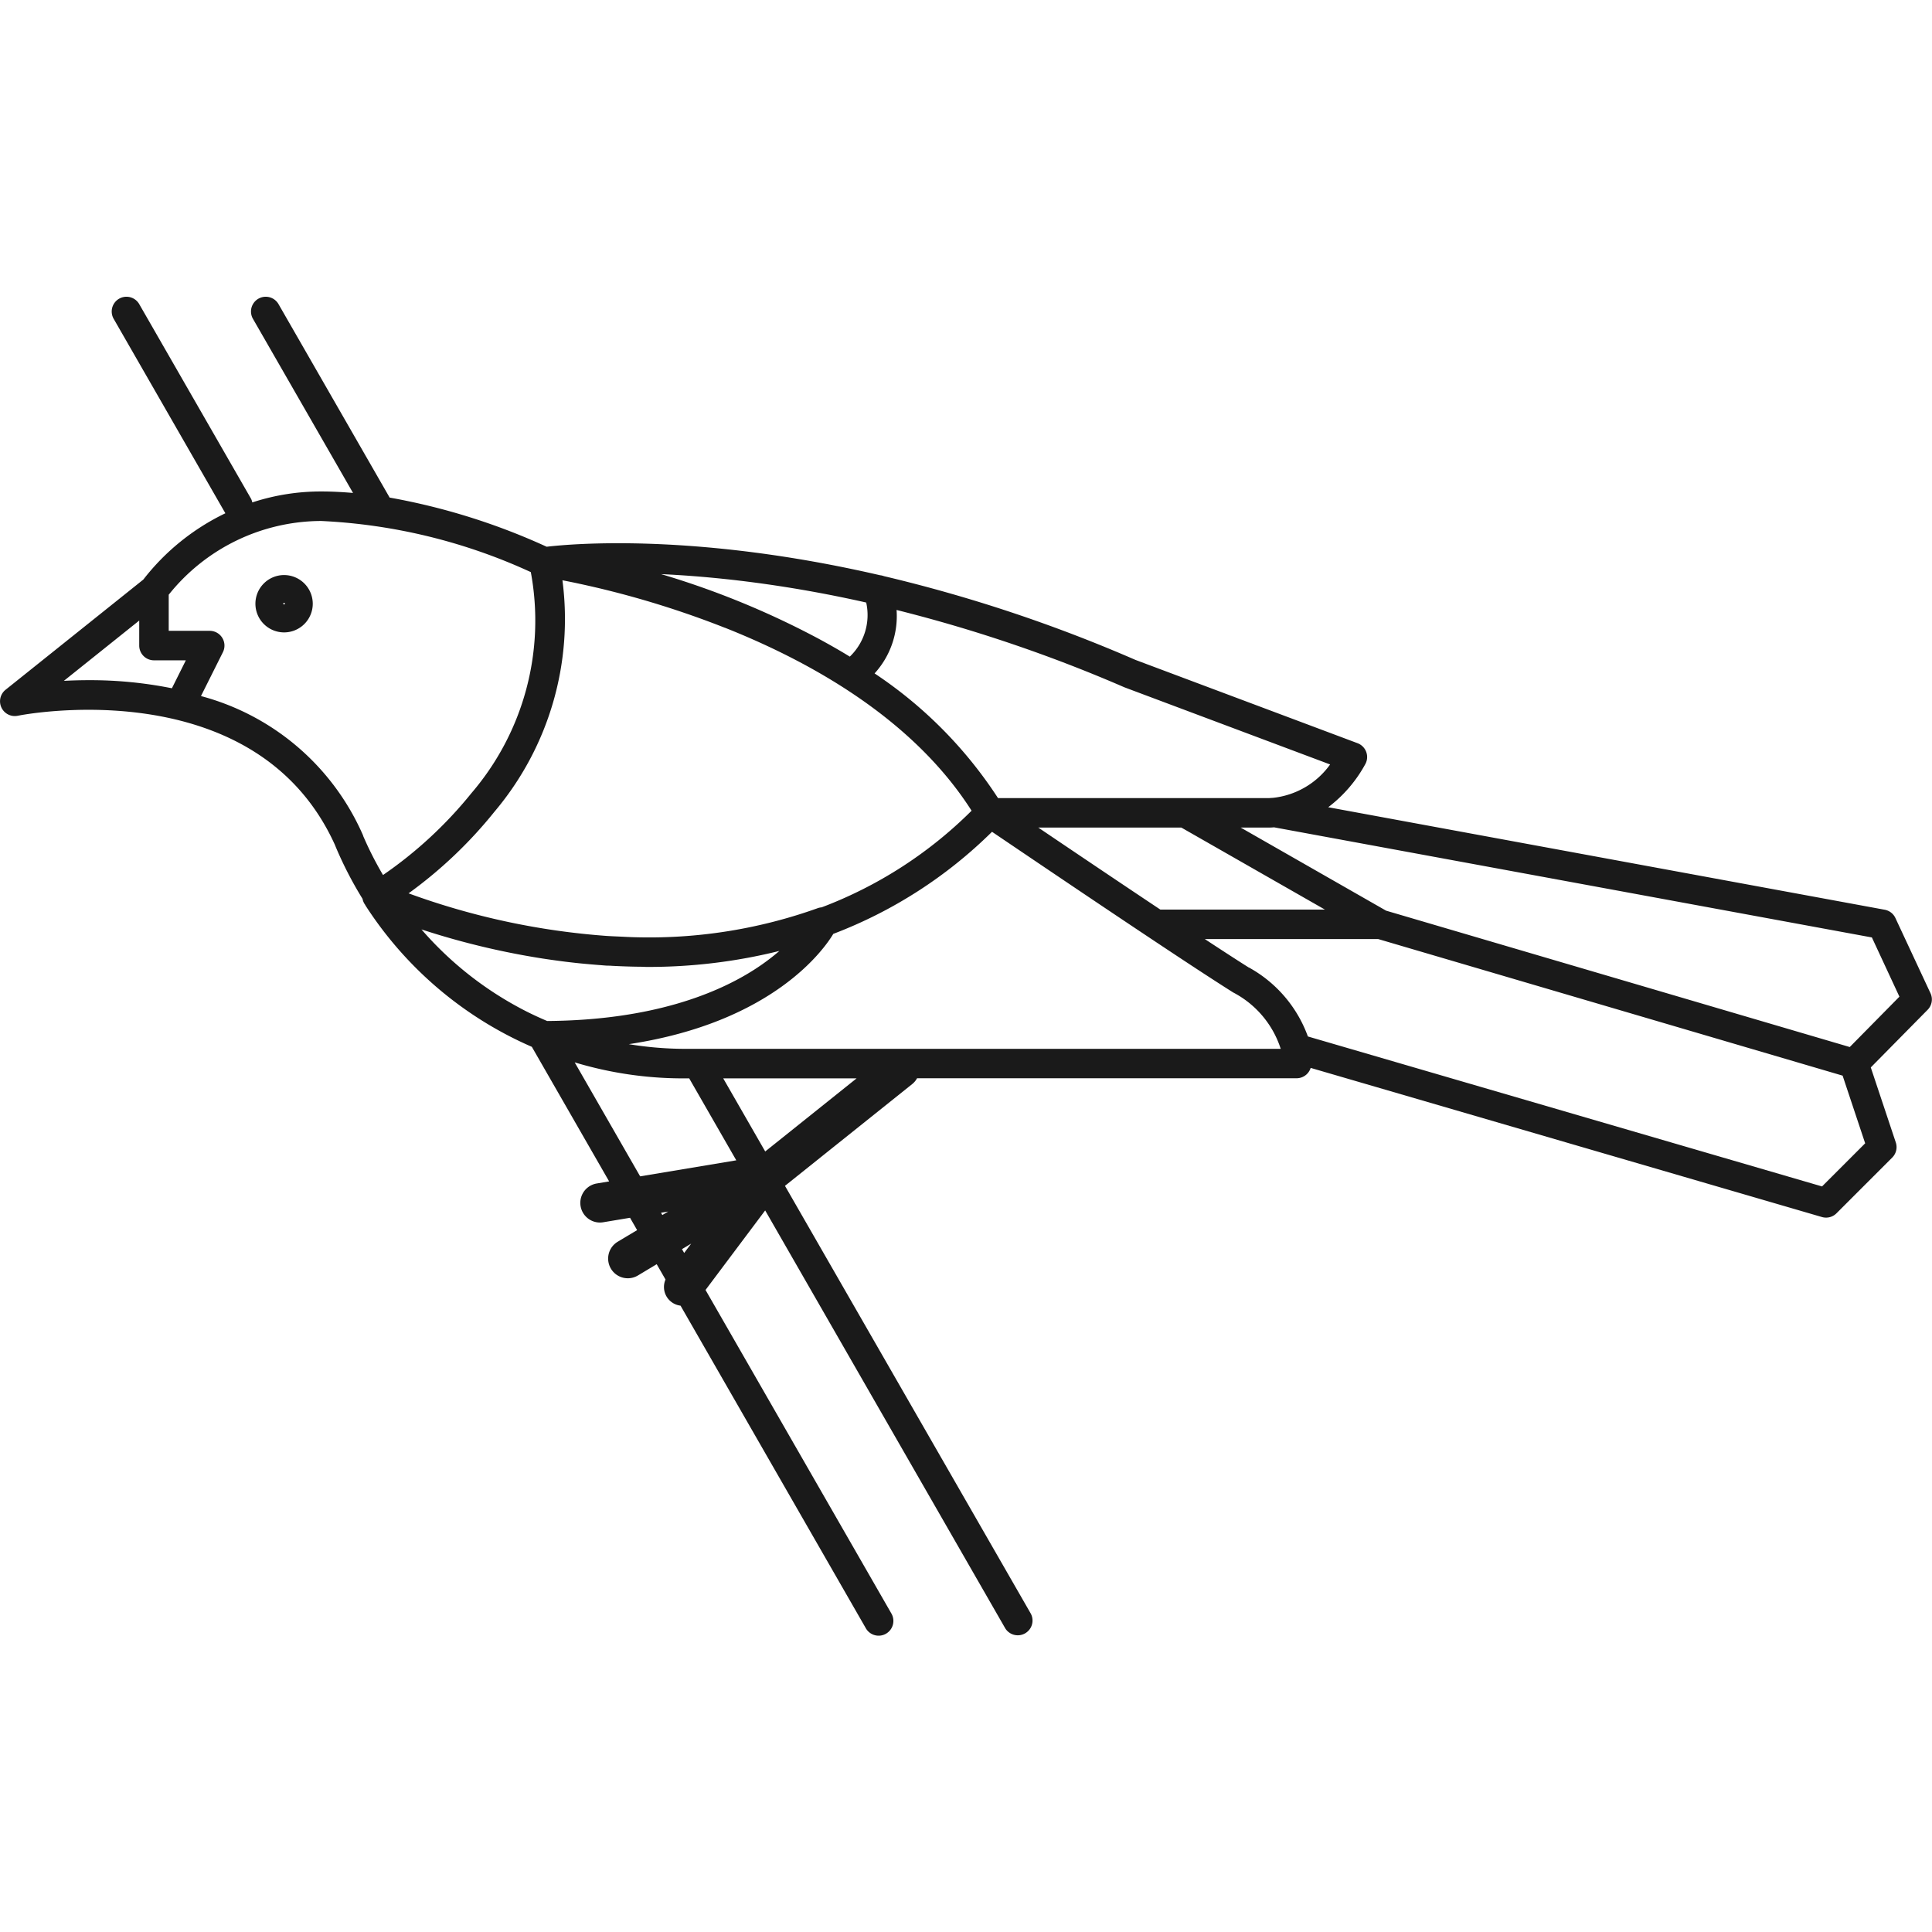 <?xml version="1.0" encoding="utf-8"?>
<!-- Uploaded to: SVG Repo, www.svgrepo.com, Generator: SVG Repo Mixer Tools -->
<svg width="800px" height="800px" viewBox="0 -15.07 98.25 98.25" xmlns="http://www.w3.org/2000/svg">
  <g id="Group_729" data-name="Group 729" transform="translate(-130.522 -697.54)">
    <path id="Path_560" data-name="Path 560" d="M228.7,732.989l-1.789-3.835a.748.748,0,0,0-.544-.42l-28.3-5.213a6.857,6.857,0,0,0,1.9-2.218.751.751,0,0,0-.407-1.038l-11.3-4.238a75.713,75.713,0,0,0-12.784-4.257.8.8,0,0,0-.2-.047c-9.367-2.164-15.672-1.6-16.954-1.449a33.113,33.113,0,0,0-7.985-2.5l-5.662-9.856a.75.75,0,0,0-1.3.747l5.1,8.873c-.534-.045-1.072-.075-1.611-.075a11.2,11.2,0,0,0-3.512.557.741.741,0,0,0-.06-.181l-5.7-9.921a.75.75,0,0,0-1.3.747l5.691,9.907a11.678,11.678,0,0,0-4.172,3.371l-5.835,4.668-1.172.937h0a.751.751,0,0,0,.621,1.321l.165-.031c1.452-.252,12.17-1.795,15.971,6.612.007.02.014.041.023.061a19.172,19.172,0,0,0,1.375,2.669.744.744,0,0,0,.141.315l0,.01a19.132,19.132,0,0,0,8.468,7.2l3.931,6.844-.632.106a1,1,0,0,0,.163,1.986,1.039,1.039,0,0,0,.166-.014l1.366-.228.36.627-.988.592a1,1,0,1,0,1.029,1.715l.955-.573.448.779a.956.956,0,0,0,.764,1.329l9.424,16.406a.749.749,0,0,0,.651.377.741.741,0,0,0,.373-.1.751.751,0,0,0,.277-1.024l-9.454-16.457,3.033-4.045,12.207,21.249a.75.75,0,0,0,1.3-.747l-12.5-21.752,6.472-5.177a1,1,0,0,0,.246-.294h19.3a.75.75,0,0,0,.716-.527l26,7.584a.75.75,0,0,0,.21.03h0a.749.749,0,0,0,.53-.22l2.835-2.835a.749.749,0,0,0,.181-.767l-1.272-3.816,2.884-2.924A.75.75,0,0,0,228.7,732.989Zm-63.414,2.819a17.814,17.814,0,0,1-2.787-.238c7.335-1.111,9.931-4.825,10.4-5.609a23.206,23.206,0,0,0,8.071-5.191c1.3.879,4.839,3.277,7.917,5.326,2,1.333,3.466,2.291,4.348,2.845a4.934,4.934,0,0,1,2.417,2.867ZM151.3,727.9a22.55,22.55,0,0,0,4.373-4.158,15.186,15.186,0,0,0,3.451-11.763l.084.017c.178.035.377.075.594.12l.17.037q.358.077.773.173l.134.031a47.547,47.547,0,0,1,6.514,2.041l.007,0c4.525,1.8,9.606,4.713,12.531,9.3a21.628,21.628,0,0,1-7.629,4.915.738.738,0,0,0-.189.039,25.428,25.428,0,0,1-9.3,1.48c-.254-.006-.513-.021-.771-.033-.227-.01-.454-.019-.678-.034A37.153,37.153,0,0,1,151.3,727.9Zm16.275-15.965q.581.064,1.191.143l.106.014c1.731.228,3.639.554,5.7,1.019a2.93,2.93,0,0,1-.834,2.751c-.524-.322-1.053-.621-1.584-.909l-.145-.077a42.97,42.97,0,0,0-7.868-3.21c1,.046,2.112.128,3.328.258Zm2.581,18.895a11,11,0,0,1-1.227.918c-1.837,1.192-5.161,2.607-10.583,2.644-.358-.153-.712-.314-1.057-.489l-.048-.024a17.58,17.58,0,0,1-5.285-4.144,39.33,39.33,0,0,0,6.032,1.46l.1.016c.277.043.559.083.844.121.114.016.229.03.344.045q.341.042.687.078c.191.02.384.037.578.054.171.015.343.03.517.042.1.008.2.018.3.024s.169,0,.255.009c.5.027,1,.045,1.515.049.093,0,.189.009.281.009a27.574,27.574,0,0,0,6.741-.811Zm24.894-6.274c.091,0,.178-.006.265-.013l30.4,5.6,1.4,3.012-2.525,2.561-23.58-6.935-7.393-4.225Zm-4.451,0,7.3,4.17H189.53c-2.18-1.453-4.567-3.062-6.206-4.17Zm3.433,7.119c-.532-.334-1.282-.82-2.239-1.449h8.819l23.615,6.945.193.581.953,2.86-2.193,2.193-26.147-7.627A6.555,6.555,0,0,0,194.034,731.671Zm4.132-10.329a4.116,4.116,0,0,1-2.865,1.693l-.088.008c-.053,0-.106.009-.161.009H181.275a22,22,0,0,0-6.277-6.34,4.323,4.323,0,0,0,1.118-3.227,74.6,74.6,0,0,1,11.586,3.933Zm-58.9-3.875a21.053,21.053,0,0,0-4.219-.411c-.454,0-.881.013-1.275.034l3.832-3.066V715.3a.75.75,0,0,0,.75.75h1.621Zm1.476.4,1.118-2.235a.751.751,0,0,0-.671-1.086h-2.085v-1.836a9.955,9.955,0,0,1,7.755-3.75,28.662,28.662,0,0,1,10.659,2.6A13.478,13.478,0,0,1,154.5,722.8a21.191,21.191,0,0,1-4.5,4.168,17.732,17.732,0,0,1-1-1.964.664.664,0,0,0-.034-.094A12.5,12.5,0,0,0,140.747,717.869Zm19.007,18.625a19.1,19.1,0,0,0,5.534.814h.29l2.394,4.167-4.889.815Zm4.392,7.646.364-.06-.3.178Zm1.064,1.852.468-.28-.356.474Zm4.233-4.967-2.135-3.717h6.781Z" fill="#1a1a1a"/>
    <path id="Path_561" data-name="Path 561" d="M144.969,711.714a1.458,1.458,0,1,0,1.458,1.458A1.46,1.46,0,0,0,144.969,711.714Zm-.042,1.458a.041.041,0,0,1,.083,0C145.01,713.218,144.927,713.218,144.927,713.172Z" fill="#1a1a1a"/>
  </g>
</svg>